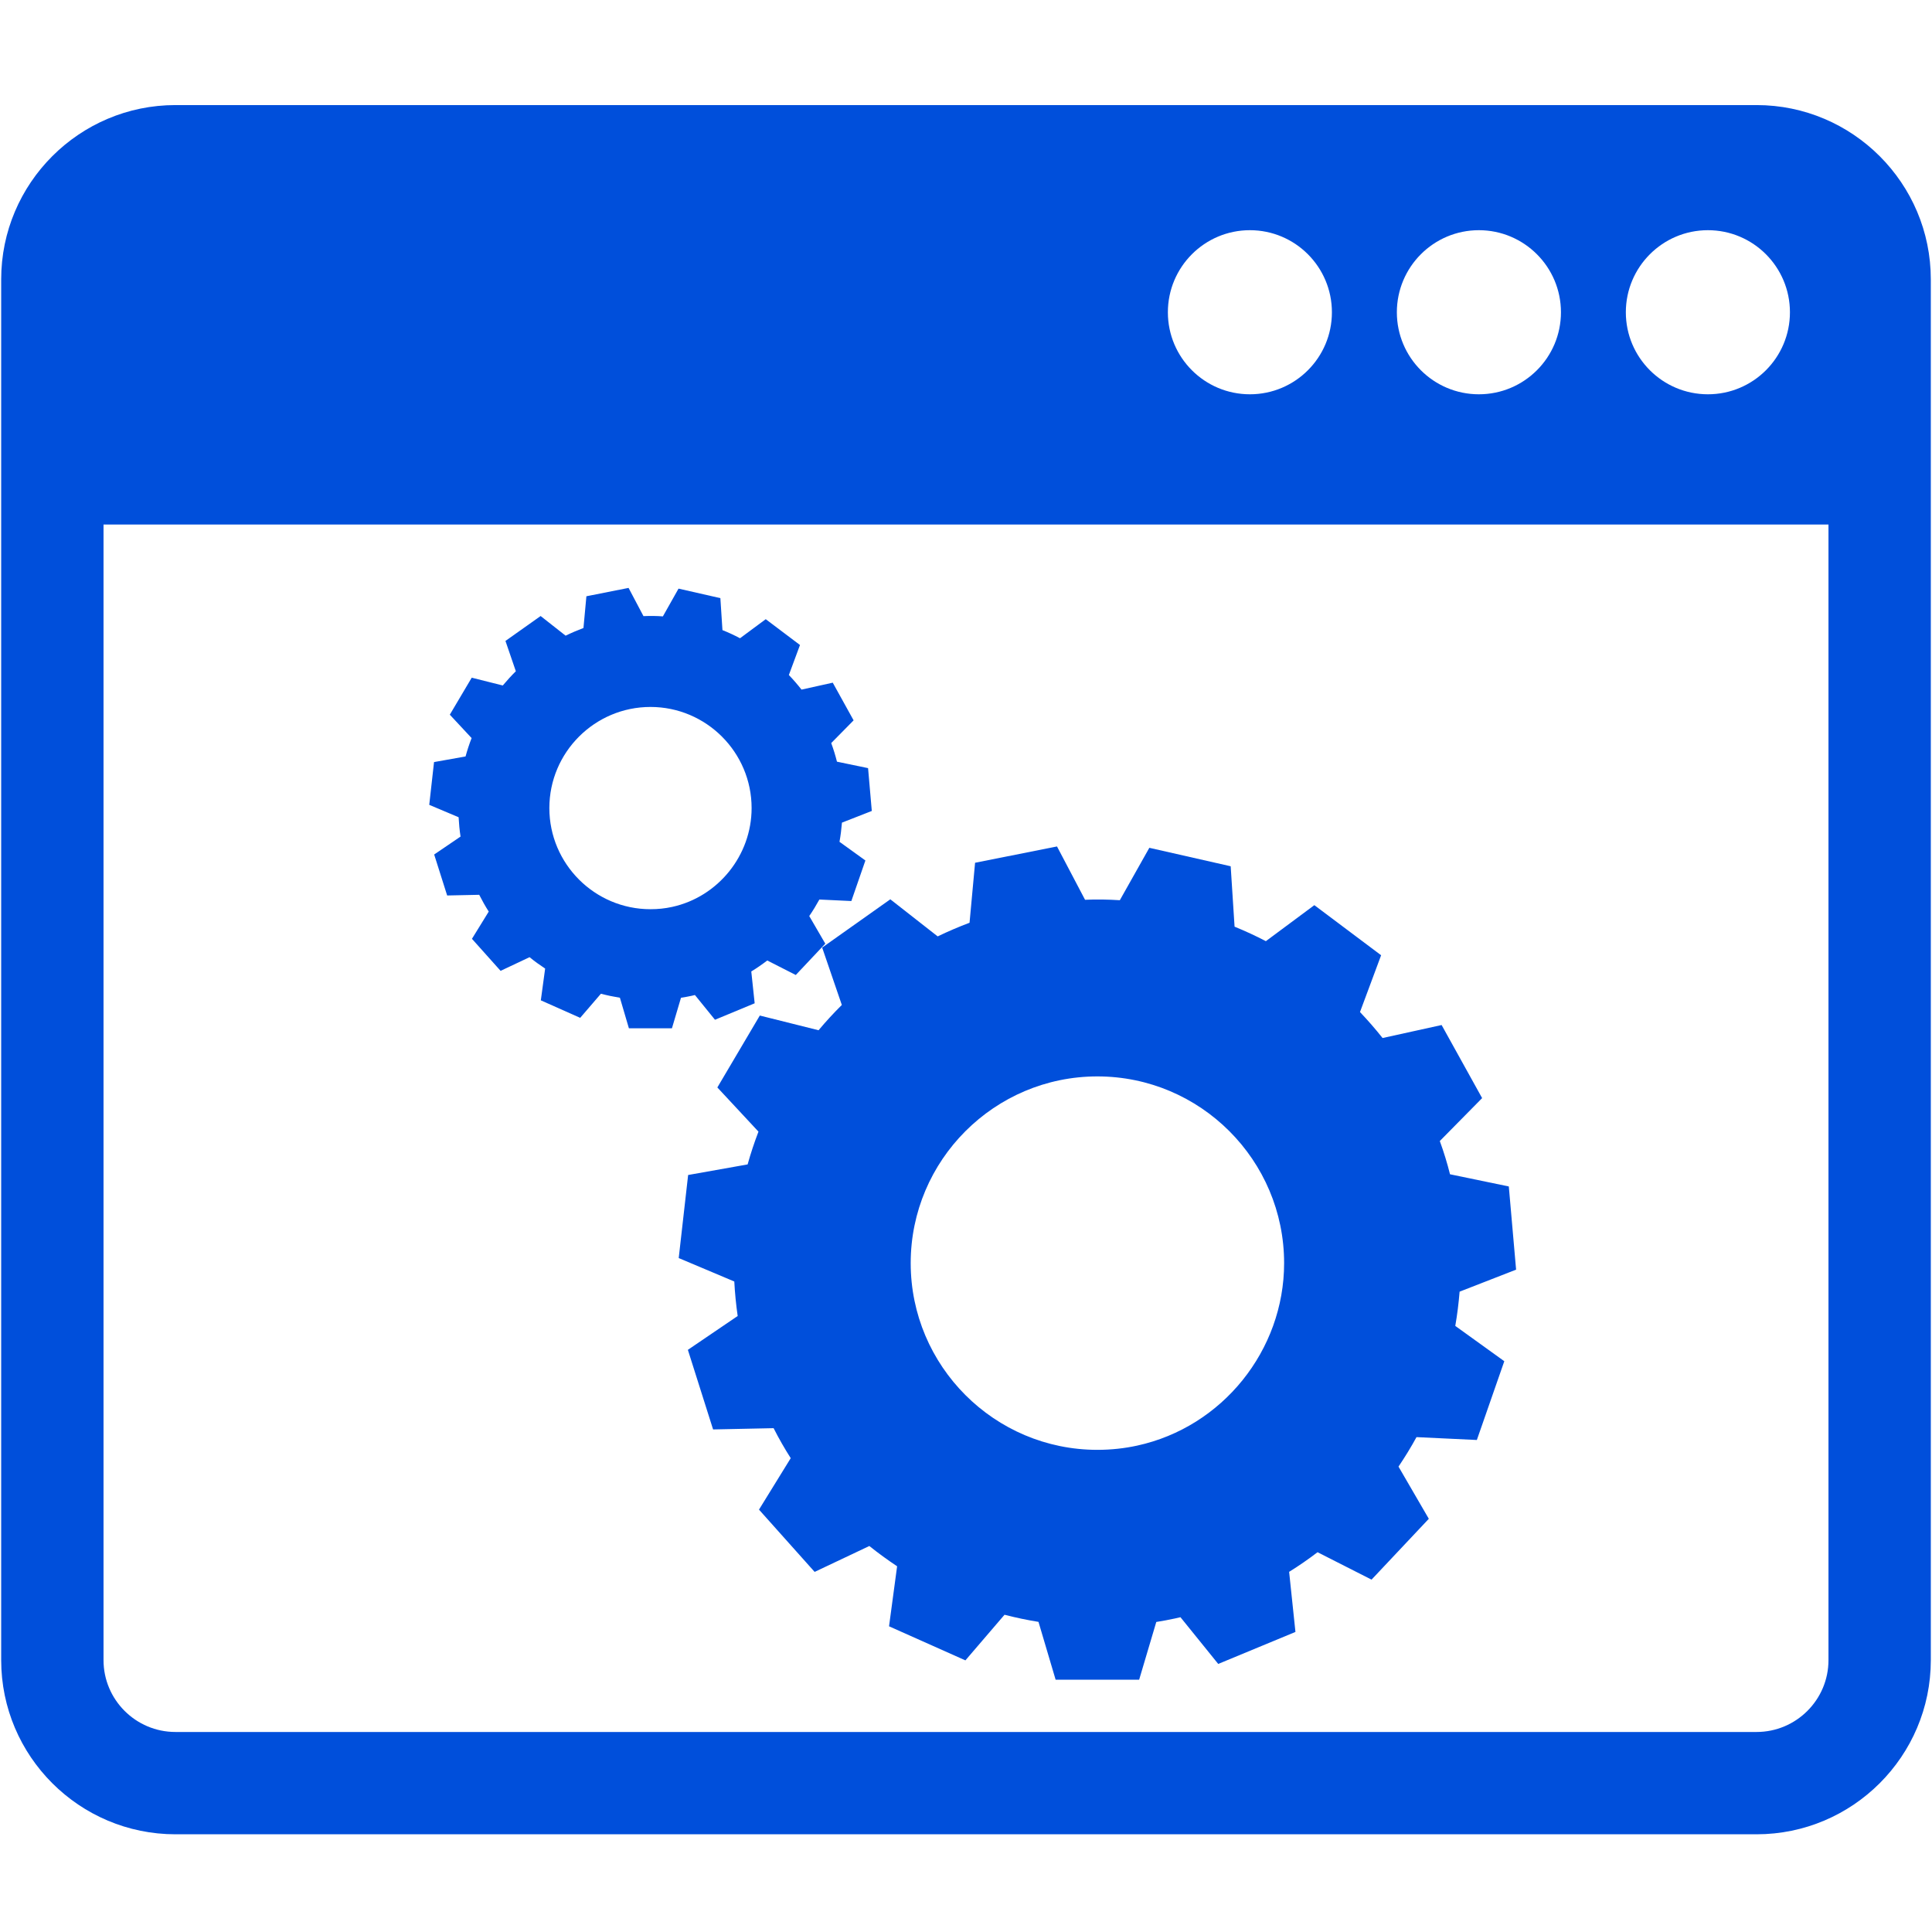 <svg xmlns="http://www.w3.org/2000/svg" xmlns:xlink="http://www.w3.org/1999/xlink" width="500" zoomAndPan="magnify" viewBox="0 0 375 375" height="500" preserveAspectRatio="xMidYMid meet" version="1.0"><defs><clipPath id="3e91a566c1"><path d="M 0 20.402 L 375 20.402 L 375 356.402 L 0 356.402 Z M 0 20.402 " clip-rule="nonzero"/></clipPath></defs><g clip-path="url(#3e91a566c1)"><path fill="#004fdb" d="M 354.906 322.234 C 354.906 329.918 348.648 336.176 340.941 336.176 L 34.059 336.176 C 26.352 336.176 20.094 329.918 20.094 322.234 L 20.094 101.812 L 354.906 101.812 Z M 242.605 44.68 C 251.398 44.68 258.523 51.82 258.523 60.613 C 258.523 69.402 251.398 76.531 242.605 76.531 C 233.809 76.531 226.684 69.402 226.684 60.613 C 226.684 51.82 233.809 44.68 242.605 44.68 Z M 287.047 44.68 C 295.84 44.68 302.98 51.82 302.98 60.613 C 302.98 69.402 295.84 76.531 287.047 76.531 C 278.254 76.531 271.129 69.402 271.129 60.613 C 271.129 51.82 278.254 44.68 287.047 44.68 Z M 331.504 44.68 C 340.301 44.68 347.426 51.82 347.426 60.613 C 347.426 69.402 340.301 76.531 331.504 76.531 C 322.711 76.531 315.574 69.402 315.574 60.613 C 315.574 51.82 322.711 44.68 331.504 44.68 Z M 340.941 20.395 L 34.059 20.395 C 15.41 20.395 0.23 35.57 0.23 54.223 L 0.23 322.234 C 0.23 340.871 15.41 356.035 34.059 356.035 L 340.941 356.035 C 359.59 356.035 374.77 340.871 374.77 322.234 L 374.77 54.223 C 374.77 35.57 359.59 20.395 340.941 20.395 " fill-opacity="1" fill-rule="nonzero"/></g><path fill="#004fdb" d="M 106.629 156.848 C 106.629 146.027 115.434 137.219 126.258 137.219 C 137.082 137.219 145.887 146.027 145.887 156.848 C 145.887 166.02 139.398 174.09 130.445 176.035 C 129.102 176.332 127.691 176.477 126.258 176.477 C 115.434 176.477 106.629 167.672 106.629 156.848 Z M 89.391 162.379 L 84.273 165.859 L 86.793 173.812 L 93.016 173.68 C 93.582 174.797 94.191 175.887 94.863 176.938 L 91.605 182.223 L 97.164 188.441 L 102.785 185.789 C 103.742 186.57 104.766 187.309 105.812 188 L 104.973 194.164 L 112.613 197.562 L 116.637 192.883 C 117.84 193.199 119.07 193.457 120.324 193.66 L 122.07 199.594 L 130.422 199.594 L 132.18 193.664 C 132.879 193.559 133.551 193.434 134.246 193.285 C 134.457 193.238 134.676 193.184 134.883 193.133 L 138.777 197.934 L 146.48 194.738 L 145.824 188.562 C 146.883 187.918 147.918 187.199 148.926 186.43 L 154.461 189.246 L 160.188 183.164 L 157.074 177.805 C 157.785 176.777 158.43 175.703 159.039 174.598 L 165.246 174.891 L 167.973 167.02 L 162.945 163.395 C 163.164 162.172 163.32 160.926 163.422 159.672 L 169.215 157.406 L 168.492 149.094 L 162.453 147.84 C 162.156 146.648 161.781 145.438 161.34 144.227 L 165.684 139.82 L 161.637 132.508 L 155.574 133.852 C 154.797 132.863 153.984 131.918 153.117 131.02 L 155.277 125.195 L 148.629 120.184 L 143.637 123.883 C 142.539 123.297 141.398 122.77 140.227 122.305 L 139.824 116.098 L 131.703 114.25 L 128.664 119.641 C 127.449 119.543 126.168 119.535 124.898 119.59 L 122.004 114.113 L 113.82 115.734 L 113.25 121.895 C 112.074 122.34 110.91 122.836 109.785 123.383 L 104.934 119.57 L 98.109 124.406 L 100.125 130.289 C 99.234 131.168 98.395 132.09 97.59 133.051 L 91.562 131.539 L 87.309 138.719 L 91.539 143.262 C 91.086 144.418 90.695 145.617 90.363 146.828 L 84.246 147.918 L 83.316 156.219 L 89.016 158.625 C 89.082 159.883 89.199 161.137 89.391 162.379 " fill-opacity="1" fill-rule="nonzero"/><path fill="#004fdb" d="M 176.766 245.172 C 176.766 225.191 193.023 208.93 213 208.93 C 232.992 208.93 249.246 225.191 249.246 245.172 C 249.246 262.098 237.262 276.992 220.73 280.59 C 218.238 281.137 215.637 281.414 213 281.414 C 193.023 281.414 176.766 265.156 176.766 245.172 Z M 163.398 195.062 C 161.82 196.625 160.305 198.27 158.883 199.969 L 147.48 197.117 L 139.238 211.074 L 147.219 219.652 C 146.43 221.707 145.719 223.836 145.113 226.012 L 133.566 228.066 L 131.738 244.188 L 142.527 248.738 C 142.645 250.984 142.863 253.219 143.184 255.434 L 133.516 262.004 L 138.41 277.453 L 150.156 277.207 C 151.164 279.199 152.273 281.137 153.48 283.027 L 147.32 293.016 L 158.121 305.105 L 168.738 300.078 C 170.473 301.469 172.27 302.777 174.129 304.012 L 172.562 315.664 L 187.383 322.277 L 194.977 313.422 C 197.117 313.977 199.332 314.441 201.57 314.805 L 204.895 326.027 L 221.109 326.027 L 224.434 314.824 C 225.66 314.629 226.875 314.398 228.078 314.141 C 228.426 314.059 228.777 313.984 229.125 313.898 L 236.457 322.969 L 251.445 316.758 L 250.219 305.094 C 252.117 303.918 253.953 302.645 255.734 301.285 L 266.215 306.605 L 277.332 294.797 L 271.449 284.668 C 272.703 282.805 273.879 280.898 274.941 278.945 L 286.656 279.5 L 291.984 264.211 L 282.469 257.359 C 282.855 255.156 283.125 252.941 283.309 250.711 L 294.273 246.438 L 292.859 230.289 L 281.445 227.926 C 280.914 225.793 280.254 223.641 279.465 221.473 L 287.68 213.141 L 279.816 198.957 L 268.355 201.48 C 266.977 199.738 265.512 198.059 263.973 196.438 L 268.074 185.414 L 255.113 175.691 L 245.703 182.68 C 243.734 181.652 241.707 180.715 239.629 179.867 L 238.875 168.141 L 223.086 164.559 L 217.359 174.73 C 215.121 174.594 212.871 174.539 210.609 174.648 L 205.164 164.297 L 189.262 167.461 L 188.188 179.105 C 186.09 179.895 184.02 180.781 182.004 181.754 L 172.809 174.555 L 159.582 183.926 L 163.398 195.062 " fill-opacity="1" fill-rule="nonzero"/></svg>